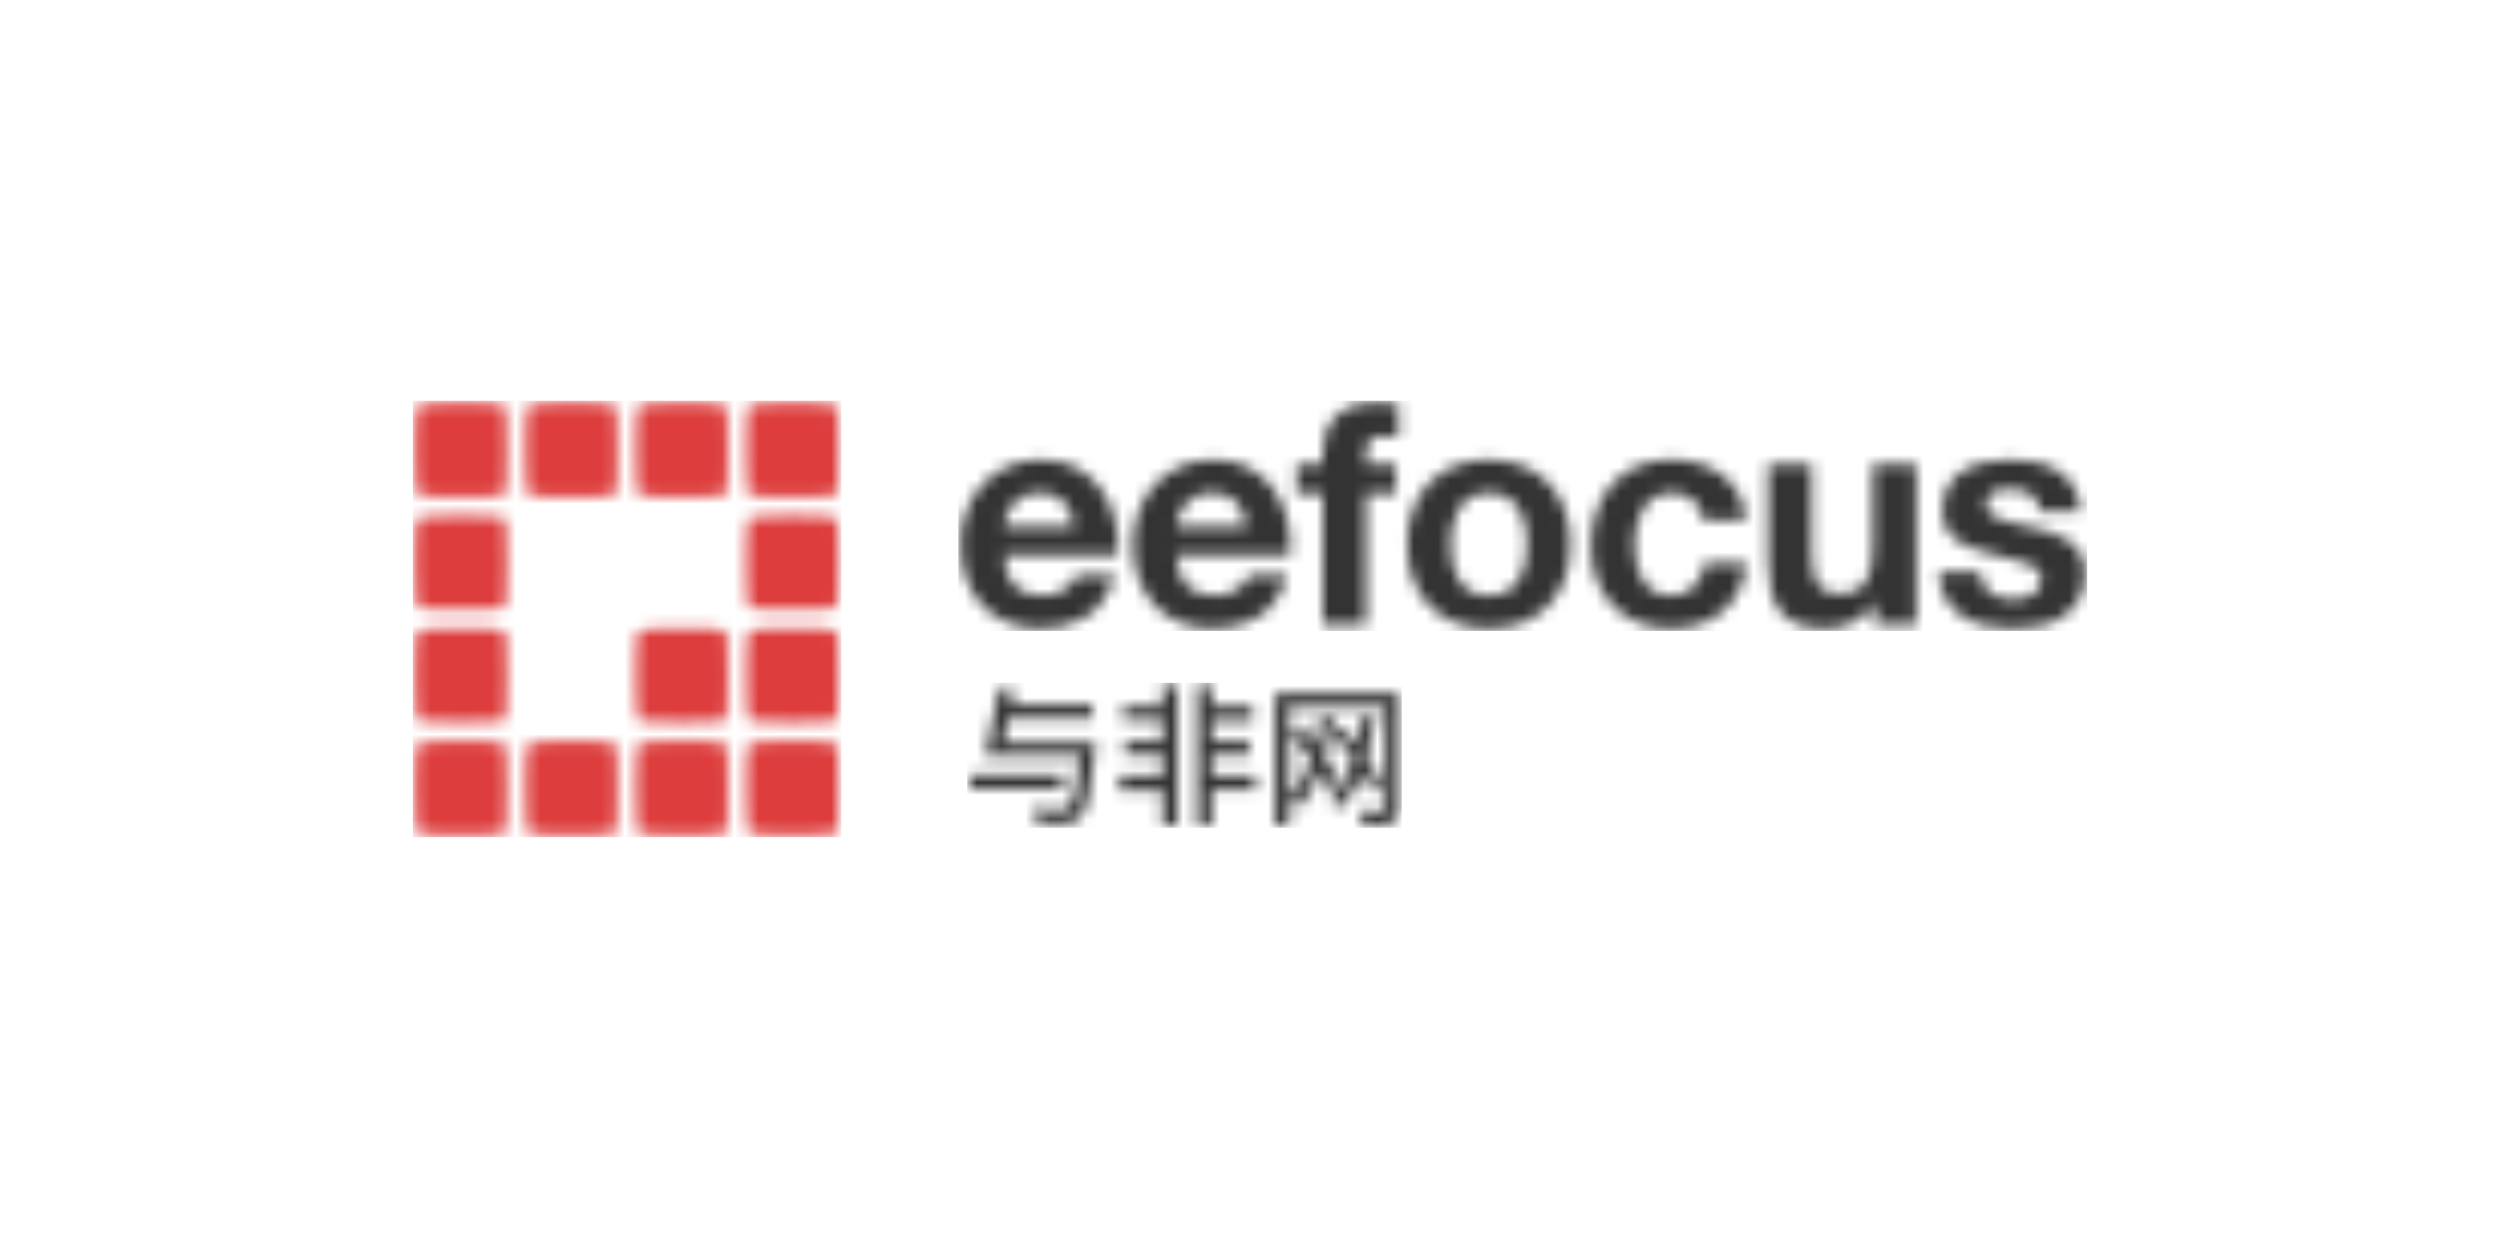 <svg width="206" height="102" viewBox="0 0 206 102" fill="none" xmlns="http://www.w3.org/2000/svg">
<g clip-path="url(#clip0_2025_20242)">
<mask id="mask0_2025_20242" style="mask-type:luminance" maskUnits="userSpaceOnUse" x="34" y="33" width="36" height="36">
<path d="M34.388 40.771C34.167 40.546 34.093 33.723 34.388 33.425C34.682 33.124 41.39 33.124 41.611 33.425C41.832 33.725 41.832 40.546 41.611 40.771C41.39 40.997 34.609 40.997 34.388 40.771ZM43.489 40.771C43.269 40.546 43.195 33.725 43.489 33.425C43.784 33.124 50.492 33.124 50.713 33.425C50.934 33.725 50.934 40.546 50.713 40.771C50.492 40.997 43.71 40.997 43.489 40.771ZM52.591 40.771C52.37 40.546 52.297 33.725 52.591 33.425C52.886 33.124 59.594 33.124 59.815 33.425C60.036 33.725 60.036 40.546 59.815 40.771C59.594 40.997 52.812 40.997 52.591 40.771ZM61.693 40.771C61.472 40.546 61.398 33.725 61.693 33.425C61.988 33.124 68.696 33.124 68.917 33.425C69.138 33.725 69.138 40.546 68.917 40.771C68.696 40.997 61.914 40.997 61.693 40.771ZM34.388 50.058C34.167 49.832 34.093 43.012 34.388 42.712C34.682 42.411 41.39 42.411 41.611 42.712C41.832 43.012 41.832 49.832 41.611 50.058C41.39 50.283 34.609 50.283 34.388 50.058ZM61.691 50.058C61.47 49.832 61.397 43.012 61.691 42.712C61.986 42.411 68.694 42.411 68.915 42.712C69.136 43.012 69.136 49.832 68.915 50.058C68.694 50.283 61.912 50.283 61.691 50.058ZM34.388 59.347C34.167 59.121 34.093 52.301 34.388 52C34.682 51.7 41.39 51.7 41.611 52C41.832 52.301 41.832 59.121 41.611 59.347C41.39 59.572 34.609 59.572 34.388 59.347ZM52.589 59.347C52.368 59.121 52.295 52.301 52.589 52C52.884 51.7 59.592 51.7 59.813 52C60.034 52.301 60.034 59.121 59.813 59.347C59.592 59.572 52.81 59.572 52.589 59.347ZM61.691 59.347C61.47 59.121 61.397 52.301 61.691 52C61.986 51.7 68.694 51.7 68.915 52C69.136 52.301 69.136 59.121 68.915 59.347C68.694 59.572 61.912 59.572 61.691 59.347ZM34.388 68.635C34.167 68.41 34.093 61.59 34.388 61.289C34.682 60.988 41.39 60.988 41.611 61.289C41.832 61.59 41.832 68.41 41.611 68.635C41.39 68.861 34.609 68.861 34.388 68.635ZM43.489 68.635C43.269 68.41 43.195 61.59 43.489 61.289C43.784 60.988 50.492 60.988 50.713 61.289C50.934 61.59 50.934 68.41 50.713 68.635C50.492 68.861 43.71 68.861 43.489 68.635ZM52.591 68.635C52.37 68.41 52.297 61.59 52.591 61.289C52.886 60.988 59.594 60.988 59.815 61.289C60.036 61.59 60.036 68.41 59.815 68.635C59.594 68.861 52.812 68.861 52.591 68.635ZM61.693 68.635C61.472 68.41 61.398 61.59 61.693 61.289C61.988 60.988 68.696 60.988 68.917 61.289C69.138 61.59 69.138 68.41 68.917 68.635C68.696 68.861 61.914 68.861 61.693 68.635Z" fill="white"/>
</mask>
<g mask="url(#mask0_2025_20242)">
<path d="M69.332 33H34V69H69.332V33Z" fill="#DD3D3D"/>
</g>
<mask id="mask1_2025_20242" style="mask-type:luminance" maskUnits="userSpaceOnUse" x="79" y="33" width="93" height="19">
<path d="M163.158 47.162C163.158 47.554 163.237 47.89 163.396 48.173C163.555 48.454 163.761 48.685 164.013 48.863C164.265 49.043 164.553 49.174 164.879 49.259C165.207 49.344 165.546 49.387 165.897 49.387C166.149 49.387 166.412 49.358 166.689 49.298C166.967 49.239 167.217 49.144 167.443 49.017C167.67 48.889 167.858 48.719 168.009 48.505C168.16 48.291 168.236 48.023 168.236 47.7C168.236 47.154 167.879 46.745 167.168 46.472C166.455 46.199 165.462 45.926 164.189 45.653C163.67 45.534 163.162 45.394 162.668 45.231C162.173 45.069 161.733 44.856 161.348 44.593C160.962 44.328 160.652 43.995 160.417 43.596C160.183 43.194 160.065 42.706 160.065 42.126C160.065 41.273 160.227 40.575 160.555 40.029C160.882 39.483 161.313 39.054 161.85 38.738C162.387 38.423 162.989 38.2 163.66 38.073C164.331 37.947 165.017 37.881 165.722 37.881C166.428 37.881 167.11 37.948 167.771 38.085C168.434 38.221 169.023 38.451 169.542 38.775C170.062 39.1 170.494 39.529 170.837 40.067C171.18 40.605 171.386 41.281 171.453 42.1H168.06C168.009 41.402 167.75 40.927 167.281 40.68C166.811 40.433 166.259 40.31 165.621 40.31C165.42 40.31 165.203 40.322 164.968 40.348C164.734 40.373 164.52 40.429 164.327 40.514C164.133 40.599 163.97 40.724 163.836 40.884C163.703 41.046 163.635 41.264 163.635 41.537C163.635 41.861 163.753 42.124 163.987 42.33C164.222 42.533 164.528 42.7 164.904 42.828C165.282 42.957 165.712 43.072 166.199 43.174C166.685 43.277 167.18 43.388 167.682 43.507C168.201 43.625 168.709 43.772 169.203 43.942C169.697 44.112 170.137 44.337 170.523 44.62C170.909 44.901 171.219 45.251 171.453 45.669C171.688 46.086 171.806 46.602 171.806 47.215C171.806 48.086 171.634 48.814 171.291 49.401C170.948 49.989 170.498 50.463 169.946 50.821C169.393 51.179 168.759 51.431 168.048 51.575C167.335 51.719 166.612 51.793 165.873 51.793C165.135 51.793 164.381 51.715 163.662 51.563C162.943 51.411 162.299 51.154 161.739 50.796C161.179 50.438 160.718 49.965 160.357 49.376C159.997 48.788 159.799 48.05 159.766 47.164H163.16L163.158 47.162ZM157.898 51.458H154.504V49.617H154.428C153.977 50.384 153.389 50.938 152.668 51.278C151.947 51.619 151.211 51.791 150.457 51.791C149.501 51.791 148.718 51.662 148.106 51.407C147.493 51.152 147.013 50.79 146.66 50.319C146.307 49.85 146.061 49.279 145.918 48.606C145.776 47.934 145.704 47.186 145.704 46.369V38.235H149.275V45.704C149.275 46.796 149.441 47.609 149.777 48.147C150.112 48.685 150.707 48.952 151.562 48.952C152.535 48.952 153.238 48.657 153.674 48.07C154.11 47.483 154.327 46.513 154.327 45.166V38.235H157.898V51.458ZM140.345 42.889C140.111 41.372 139.231 40.613 137.705 40.613C137.136 40.613 136.659 40.745 136.273 41.008C135.887 41.273 135.573 41.614 135.331 42.031C135.089 42.449 134.916 42.909 134.816 43.412C134.715 43.914 134.664 44.413 134.664 44.907C134.664 45.402 134.715 45.87 134.816 46.365C134.916 46.859 135.079 47.306 135.306 47.708C135.533 48.109 135.839 48.436 136.223 48.693C136.608 48.948 137.077 49.077 137.63 49.077C138.485 49.077 139.142 48.834 139.603 48.349C140.064 47.862 140.353 47.212 140.469 46.393H143.914C143.679 48.149 143.008 49.488 141.902 50.408C140.795 51.328 139.38 51.789 137.653 51.789C136.68 51.789 135.789 51.623 134.976 51.29C134.164 50.958 133.472 50.493 132.903 49.896C132.333 49.298 131.889 48.586 131.571 47.759C131.253 46.933 131.094 46.025 131.094 45.036C131.094 44.047 131.242 43.062 131.534 42.183C131.827 41.305 132.259 40.546 132.829 39.907C133.399 39.268 134.095 38.769 134.916 38.411C135.738 38.053 136.676 37.873 137.733 37.873C138.504 37.873 139.244 37.976 139.958 38.18C140.671 38.384 141.307 38.696 141.869 39.114C142.431 39.531 142.886 40.051 143.239 40.674C143.592 41.297 143.791 42.033 143.842 42.886H140.347L140.345 42.889ZM115.955 44.86C115.955 43.803 116.114 42.844 116.432 41.982C116.75 41.121 117.203 40.387 117.789 39.782C118.376 39.177 119.079 38.708 119.901 38.376C120.723 38.043 121.644 37.877 122.667 37.877C123.69 37.877 124.615 38.043 125.444 38.376C126.274 38.708 126.981 39.177 127.569 39.782C128.156 40.387 128.608 41.121 128.925 41.982C129.243 42.842 129.402 43.801 129.402 44.86C129.402 45.918 129.243 46.871 128.925 47.724C128.608 48.576 128.154 49.304 127.569 49.911C126.981 50.517 126.274 50.982 125.444 51.306C124.615 51.63 123.688 51.793 122.667 51.793C121.646 51.793 120.723 51.63 119.901 51.306C119.079 50.982 118.376 50.517 117.789 49.911C117.201 49.306 116.75 48.576 116.432 47.724C116.114 46.871 115.955 45.916 115.955 44.86ZM119.525 44.86C119.525 45.388 119.576 45.904 119.676 46.407C119.777 46.909 119.95 47.362 120.192 47.761C120.434 48.163 120.758 48.481 121.159 48.721C121.562 48.96 122.064 49.079 122.667 49.079C123.27 49.079 123.778 48.96 124.188 48.721C124.599 48.481 124.925 48.163 125.169 47.761C125.411 47.36 125.584 46.909 125.685 46.407C125.786 45.904 125.836 45.388 125.836 44.86C125.836 44.331 125.786 43.811 125.685 43.299C125.584 42.787 125.411 42.336 125.169 41.944C124.927 41.552 124.599 41.232 124.188 40.985C123.778 40.737 123.272 40.615 122.667 40.615C122.062 40.615 121.56 40.737 121.159 40.985C120.756 41.232 120.434 41.552 120.192 41.944C119.95 42.336 119.777 42.789 119.676 43.299C119.576 43.811 119.525 44.33 119.525 44.86ZM108.987 40.666H106.849V38.237H108.987V37.215C108.987 36.038 109.348 35.074 110.069 34.325C110.79 33.575 111.879 33.199 113.336 33.199C113.654 33.199 113.974 33.211 114.292 33.237C114.61 33.263 114.92 33.284 115.222 33.3V36.012C114.804 35.961 114.368 35.935 113.916 35.935C113.429 35.935 113.083 36.05 112.873 36.281C112.664 36.51 112.559 36.898 112.559 37.444V38.237H115.023V40.666H112.559V51.458H108.989V40.666H108.987ZM96.939 45.73C96.99 46.907 97.282 47.759 97.819 48.288C98.356 48.816 99.126 49.081 100.131 49.081C100.853 49.081 101.473 48.897 101.992 48.531C102.512 48.165 102.829 47.777 102.948 47.368H106.09C105.588 48.954 104.816 50.088 103.777 50.77C102.738 51.452 101.48 51.793 100.006 51.793C98.984 51.793 98.061 51.627 97.24 51.294C96.418 50.962 95.722 50.489 95.152 49.874C94.582 49.259 94.142 48.527 93.832 47.674C93.522 46.822 93.367 45.884 93.367 44.862C93.367 43.839 93.526 42.953 93.844 42.1C94.162 41.248 94.615 40.51 95.201 39.889C95.788 39.266 96.488 38.777 97.3 38.419C98.112 38.061 99.013 37.881 100.002 37.881C101.108 37.881 102.072 38.099 102.893 38.534C103.715 38.969 104.39 39.553 104.917 40.286C105.444 41.02 105.826 41.855 106.06 42.793C106.295 43.73 106.378 44.711 106.312 45.734H96.935L96.939 45.73ZM102.746 43.428C102.579 42.508 102.281 41.808 101.855 41.331C101.426 40.854 100.777 40.615 99.907 40.615C99.337 40.615 98.864 40.714 98.486 40.91C98.108 41.105 97.808 41.349 97.581 41.638C97.354 41.928 97.195 42.235 97.104 42.557C97.011 42.882 96.957 43.17 96.941 43.428H102.748H102.746ZM82.73 45.73C82.781 46.907 83.073 47.759 83.61 48.288C84.147 48.816 84.917 49.081 85.922 49.081C86.644 49.081 87.264 48.897 87.783 48.531C88.303 48.165 88.621 47.777 88.739 47.368H91.881C91.379 48.954 90.607 50.088 89.568 50.77C88.529 51.452 87.272 51.793 85.796 51.793C84.775 51.793 83.853 51.627 83.031 51.294C82.209 50.962 81.513 50.489 80.943 49.874C80.374 49.261 79.933 48.527 79.623 47.674C79.313 46.822 79.158 45.884 79.158 44.862C79.158 43.839 79.317 42.953 79.635 42.1C79.953 41.248 80.406 40.51 80.992 39.889C81.579 39.266 82.279 38.777 83.091 38.419C83.903 38.061 84.804 37.881 85.793 37.881C86.899 37.881 87.863 38.099 88.684 38.534C89.506 38.969 90.181 39.553 90.708 40.286C91.235 41.02 91.617 41.855 91.852 42.793C92.086 43.73 92.169 44.711 92.103 45.734H82.726L82.73 45.73ZM88.537 43.428C88.371 42.508 88.072 41.808 87.646 41.331C87.217 40.854 86.568 40.615 85.698 40.615C85.128 40.615 84.655 40.714 84.277 40.91C83.899 41.105 83.599 41.349 83.372 41.638C83.145 41.928 82.986 42.235 82.895 42.557C82.802 42.882 82.748 43.17 82.732 43.428H88.539H88.537Z" fill="white"/>
</mask>
<g mask="url(#mask1_2025_20242)">
<path d="M172.001 33H78.967V51.989H172.001V33Z" fill="#333333"/>
</g>
<mask id="mask2_2025_20242" style="mask-type:luminance" maskUnits="userSpaceOnUse" x="79" y="56" width="37" height="13">
<path d="M115.307 57.137V66.531C115.307 67.239 115.133 67.595 114.687 67.785C114.228 67.975 113.509 68.001 112.381 68.001C112.307 67.672 112.107 67.126 111.947 66.824C112.728 66.875 113.584 66.861 113.832 66.85C114.069 66.838 114.154 66.76 114.154 66.521V58.255H106.215V65.799C107.022 64.988 107.617 63.9 108.051 62.609C107.504 61.875 106.923 61.115 106.388 60.468L107.058 59.784C107.493 60.29 107.952 60.86 108.386 61.43C108.584 60.658 108.747 59.835 108.857 58.973L109.886 59.088C109.7 60.302 109.477 61.43 109.167 62.454C109.627 63.099 110.047 63.708 110.334 64.201L109.601 65.012C109.39 64.606 109.094 64.138 108.758 63.631C108.324 64.759 107.754 65.732 107.058 66.491C106.884 66.339 106.475 66.048 106.215 65.884V67.999H105.062V57.137H115.307ZM113.856 64.618L113.075 65.352C112.863 64.871 112.567 64.302 112.195 63.694C111.749 64.846 111.165 65.835 110.421 66.594C110.235 66.442 109.776 66.1 109.528 65.95C110.408 65.127 111.053 63.975 111.501 62.607C111.005 61.859 110.446 61.113 109.9 60.466L110.607 59.833C111.03 60.302 111.45 60.834 111.859 61.378C112.034 60.631 112.169 59.833 112.282 58.999L113.311 59.113C113.15 60.328 112.927 61.444 112.629 62.468C113.15 63.24 113.584 63.999 113.858 64.62L113.856 64.618ZM103.436 63.934V65.085H99.85V68.009H98.647V56.477H99.85V58.223H103.211V59.374H99.85V61.072H102.951V62.185H99.85V63.932H103.436V63.934ZM95.807 58.211V56.465H96.997V67.997H95.807V65.111H92.26V63.96H95.807V62.187H92.718V61.06H95.807V59.363H92.545V58.211H95.807ZM82.67 61.198H90.274C90.274 61.198 90.262 61.566 90.223 61.742C89.901 65.299 89.566 66.78 88.994 67.35C88.634 67.718 88.275 67.819 87.704 67.856C87.219 67.894 86.339 67.882 85.459 67.831C85.434 67.488 85.261 66.996 85.025 66.654C85.981 66.743 86.948 66.754 87.345 66.754C87.643 66.754 87.829 66.743 88.002 66.602C88.424 66.248 88.746 64.945 88.994 62.286H81.191C81.575 60.856 82.071 58.437 82.358 56.653L83.536 56.767C83.463 57.173 83.387 57.602 83.3 58.045H90.023V59.173H83.089C82.953 59.881 82.804 60.577 82.666 61.198H82.67ZM87.545 63.869V64.996H79.891V63.869H87.545Z" fill="white"/>
</mask>
<g mask="url(#mask2_2025_20242)">
<path d="M115.502 56.266H79.699V68.207H115.502V56.266Z" fill="#333333"/>
</g>
</g>
<defs>
<clipPath id="clip0_2025_20242">
<rect width="138" height="36" fill="white" transform="translate(34 33)"/>
</clipPath>
</defs>
</svg>
